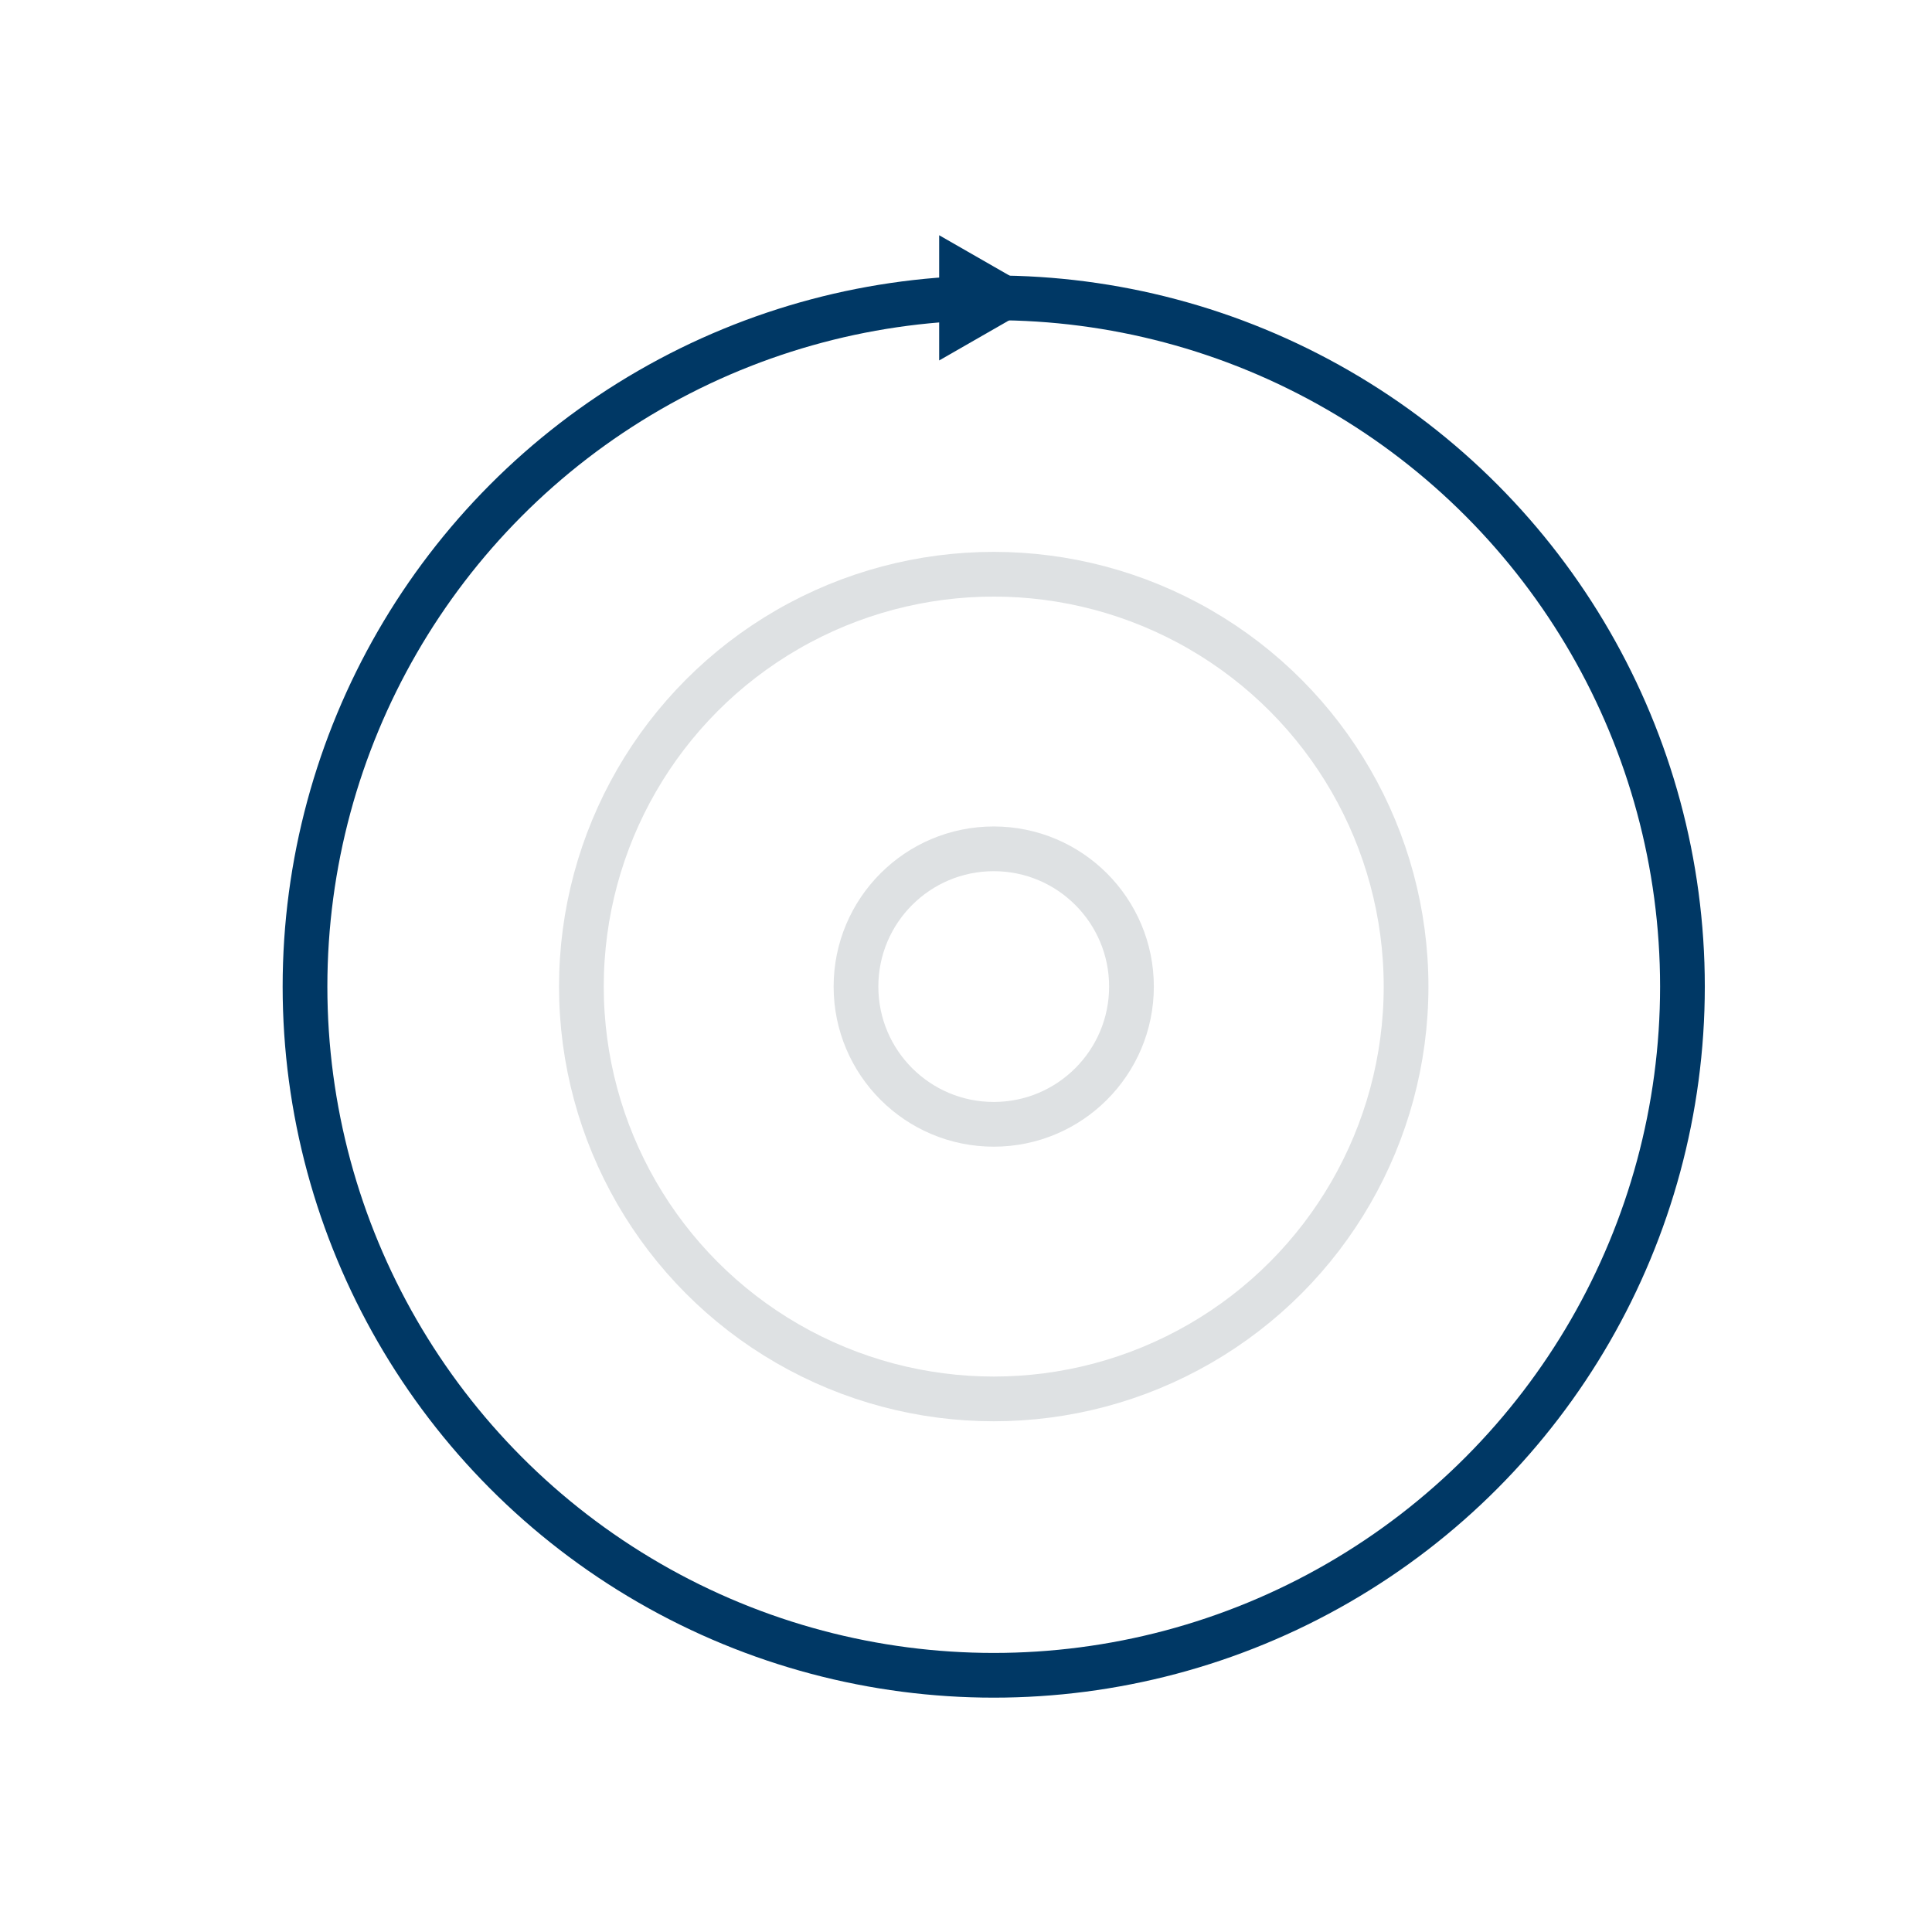 <?xml version="1.0" encoding="utf-8"?>
<!-- Generator: Adobe Illustrator 20.1.0, SVG Export Plug-In . SVG Version: 6.00 Build 0)  -->
<svg version="1.1" id="Layer_1" xmlns="http://www.w3.org/2000/svg" xmlns:xlink="http://www.w3.org/1999/xlink" x="0px" y="0px"
	 viewBox="0 0 216 216" style="enable-background:new 0 0 216 216;" xml:space="preserve">
<style type="text/css">
	.st0{fill:none;stroke:#003865;stroke-width:5;stroke-miterlimit:10;}
	.st1{fill:none;stroke:#DEE1E3;stroke-width:5;stroke-miterlimit:10;}
	.st2{fill:none;stroke:#FFFFFF;stroke-width:5;stroke-miterlimit:10;}
	.st3{fill:#003865;}
</style>
<circle class="st1" cx="111.1" cy="110.3" r="15.4"/>
<circle class="st1" cx="111.1" cy="110.3" r="46.1"/>
<circle class="st0" cx="111.1" cy="110.3" r="77"/>
<polygon class="st3" points="105,33.3 105,26.3 111.1,29.8 117.2,33.3 111.1,36.8 105,40.3 "/>
</svg>
